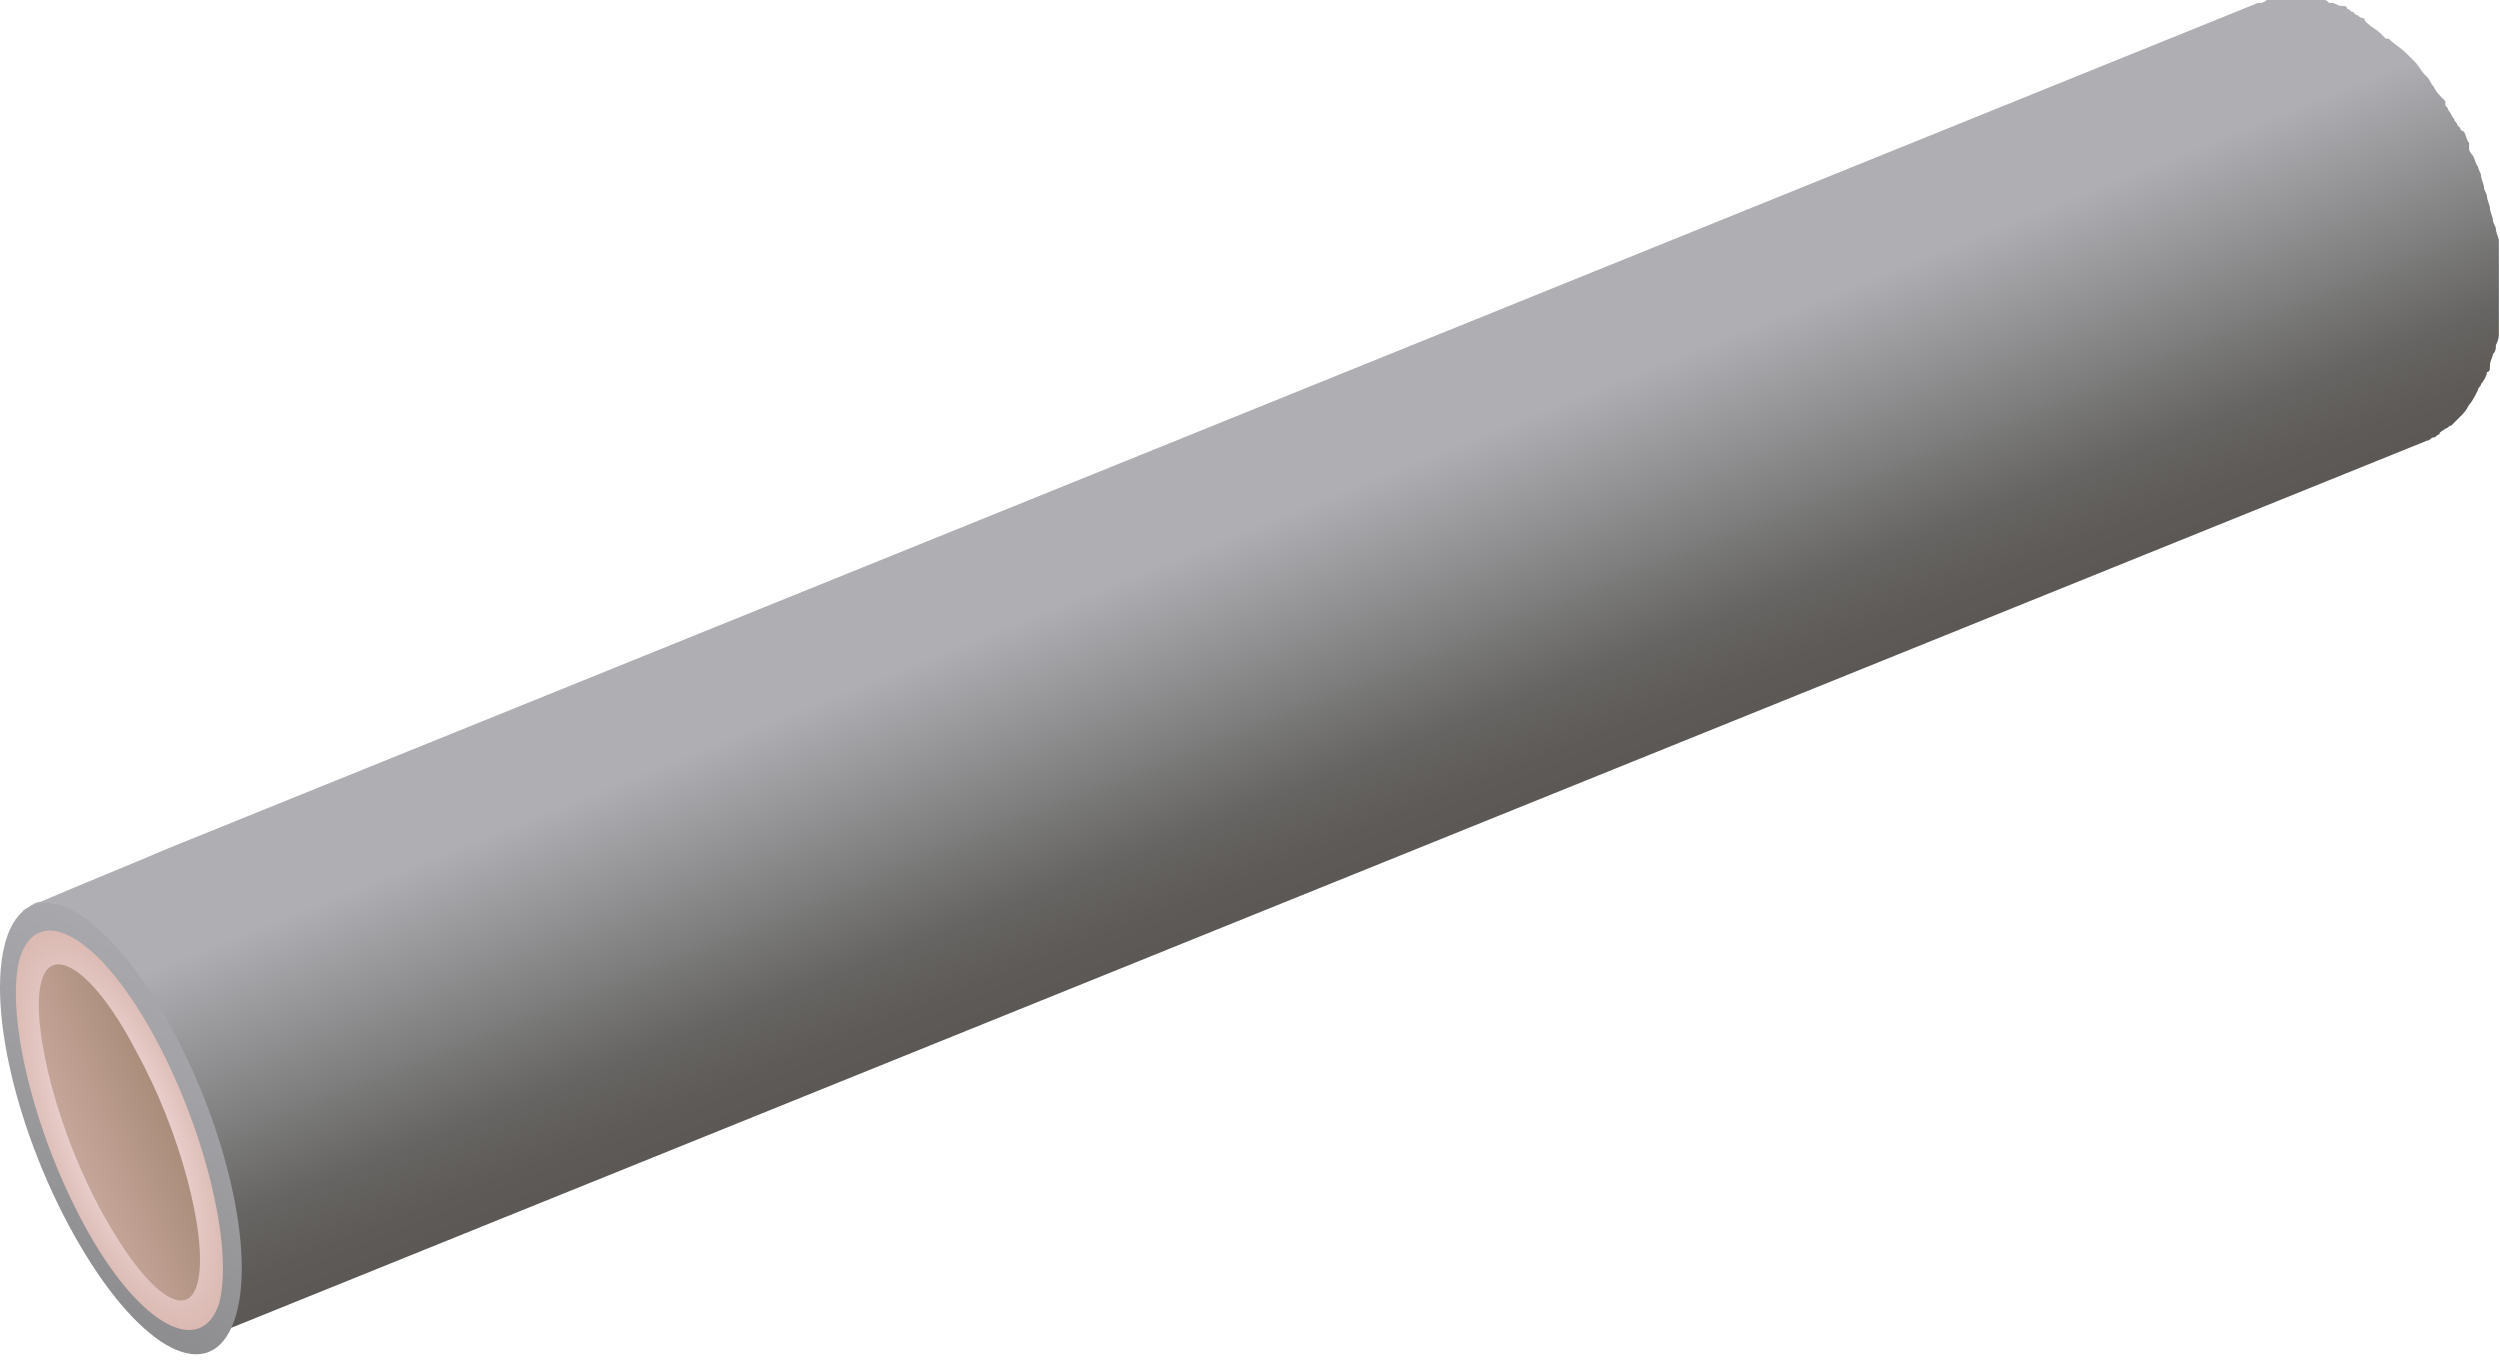 <svg width="84" height="46" viewBox="0 0 84 46" fill="none" xmlns="http://www.w3.org/2000/svg">
<path d="M7.062 45.3C7.262 43.9 6.962 42.5 6.162 41.2C6.062 41.1 6.062 41 5.962 40.9C5.662 40.4 5.362 40.1 4.962 39.8C4.162 37 3.262 34.2 1.762 31.7C1.462 31.3 1.162 30.9 0.762 30.6C0.962 30.5 1.162 30.3 1.362 30.3C2.762 29.7 4.262 29.1 5.662 28.5L75.862 0.1H75.962C76.062 0.1 76.162 0 76.162 0C76.162 0 76.162 0 76.262 0C76.262 0 76.262 0 76.362 0H76.462C76.562 0 76.562 0 76.662 0C76.662 0 76.662 0 76.762 0C76.762 0 76.762 0 76.862 0H76.962C77.062 0 77.162 0 77.262 0C77.262 0 77.262 0 77.362 0C77.462 0 77.462 0 77.562 0C77.662 0 77.762 0 77.862 0C77.962 0 77.962 0 78.062 0C78.162 0 78.162 6.10203e-06 78.262 0.1C78.262 0.1 78.262 0.1 78.362 0.1C78.462 0.1 78.562 0.2 78.662 0.2C78.662 0.2 78.662 0.2 78.762 0.2C78.762 0.2 78.862 0.2 78.862 0.3C78.962 0.3 78.962 0.4 79.062 0.4L79.162 0.5C79.262 0.5 79.262 0.6 79.362 0.6C79.362 0.6 79.462 0.6 79.462 0.7L79.562 0.8C79.662 0.9 79.862 1 79.962 1.1L80.062 1.2C80.062 1.2 80.062 1.2 80.162 1.3C80.162 1.3 80.162 1.3 80.262 1.3C80.462 1.5 80.662 1.6 80.862 1.8L80.962 1.9C81.062 2 81.062 2 81.162 2.1C81.262 2.2 81.362 2.4 81.462 2.5L81.562 2.6C81.662 2.7 81.662 2.8 81.762 2.9C81.862 3.1 81.962 3.2 82.162 3.4V3.5C82.162 3.6 82.262 3.6 82.262 3.7C82.362 3.8 82.362 3.9 82.462 4C82.462 4.1 82.562 4.1 82.562 4.2L82.662 4.3C82.662 4.3 82.662 4.4 82.762 4.4C82.862 4.5 82.862 4.7 82.962 4.8V4.9V5C82.962 5.1 83.062 5.2 83.062 5.2C83.162 5.3 83.162 5.5 83.262 5.6C83.262 5.7 83.362 5.8 83.362 5.9C83.362 6 83.462 6.2 83.462 6.3C83.462 6.4 83.562 6.5 83.562 6.6C83.562 6.7 83.662 6.9 83.662 7C83.662 7.1 83.762 7.3 83.762 7.4C83.762 7.5 83.862 7.6 83.862 7.7C83.862 7.8 83.962 8 83.962 8.1C83.962 8.2 83.962 8.3 83.962 8.4V8.5C83.962 8.5 83.962 8.5 83.962 8.6C83.962 8.7 83.962 8.9 83.962 9V9.1V9.2C83.962 9.3 83.962 9.3 83.962 9.4C83.962 9.6 83.962 9.7 83.962 9.9C83.962 10.1 83.962 10.3 83.962 10.4C83.962 10.4 83.962 10.4 83.962 10.5C83.962 10.6 83.962 10.7 83.962 10.8C83.962 10.9 83.962 11 83.962 11.1C83.962 11.1 83.962 11.1 83.962 11.2C83.962 11.3 83.962 11.4 83.862 11.6C83.862 11.7 83.862 11.8 83.762 11.9C83.762 12 83.662 12.1 83.662 12.3C83.662 12.4 83.662 12.5 83.562 12.5C83.562 12.6 83.462 12.8 83.362 12.9C83.362 13 83.262 13 83.262 13.1C83.162 13.3 83.062 13.5 82.962 13.6C82.862 13.8 82.762 13.9 82.662 14L82.562 14.1C82.462 14.2 82.362 14.3 82.362 14.3C82.262 14.3 82.262 14.4 82.162 14.4C82.062 14.5 81.962 14.5 81.962 14.6C81.862 14.6 81.862 14.7 81.762 14.7C81.662 14.7 81.662 14.8 81.562 14.8L7.062 44.9C6.962 44.9 6.962 44.9 6.862 45C7.262 45.3 7.162 45.3 7.062 45.3Z" fill="url(#paint0_linear_12_192)"/>
<path d="M2.662 41.8C0.562 38.2 -0.538 33.6 0.262 31.4C1.062 29.3 3.362 30.4 5.462 34C7.562 37.6 8.662 42.2 7.862 44.4C7.062 46.6 4.762 45.4 2.662 41.8Z" fill="url(#paint1_linear_12_192)"/>
<path d="M2.962 41.4C1.162 38.2 0.162 34.1 0.662 32.2C1.262 30.3 3.262 31.4 5.062 34.6C6.862 37.8 7.862 41.9 7.362 43.8C6.762 45.6 4.762 44.6 2.962 41.4Z" fill="url(#paint2_radial_12_192)"/>
<path d="M3.462 40.8C1.962 38.1 1.062 34.6 1.362 33.1C1.662 31.6 3.162 32.6 4.562 35.3C6.062 38 6.962 41.5 6.662 43C6.362 44.5 4.962 43.5 3.462 40.8Z" fill="url(#paint3_linear_12_192)"/>
<defs>
<linearGradient id="paint0_linear_12_192" x1="46.888" y1="29.872" x2="41.014" y2="15.281" gradientUnits="userSpaceOnUse">
<stop stop-color="#5A5653"/>
<stop offset="0.139" stop-color="#5D5A57"/>
<stop offset="0.28" stop-color="#676563"/>
<stop offset="0.421" stop-color="#787877"/>
<stop offset="0.453" stop-color="#7D7D7D"/>
<stop offset="0.833" stop-color="#AFAEB3"/>
</linearGradient>
<linearGradient id="paint1_linear_12_192" x1="8.645" y1="30.195" x2="-1.778" y2="47.546" gradientUnits="userSpaceOnUse">
<stop stop-color="#AFAEB3"/>
<stop offset="0.316" stop-color="#A3A2A6"/>
<stop offset="0.899" stop-color="#838384"/>
<stop offset="1" stop-color="#7D7D7D"/>
</linearGradient>
<radialGradient id="paint2_radial_12_192" cx="0" cy="0" r="1" gradientUnits="userSpaceOnUse" gradientTransform="translate(4.004 37.978) rotate(68.314) scale(12.271 4.692)">
<stop stop-color="#F3D7D6"/>
<stop offset="0.242" stop-color="#ECD2D1"/>
<stop offset="0.378" stop-color="#E7CBC8"/>
<stop offset="0.599" stop-color="#D9B8B0"/>
<stop offset="0.645" stop-color="#D5B3AA"/>
<stop offset="1" stop-color="#A98C7A"/>
</radialGradient>
<linearGradient id="paint3_linear_12_192" x1="0.754" y1="39.343" x2="5.697" y2="37.378" gradientUnits="userSpaceOnUse">
<stop stop-color="#D5B3AA"/>
<stop offset="1" stop-color="#A98C7A"/>
</linearGradient>
</defs>
</svg>
